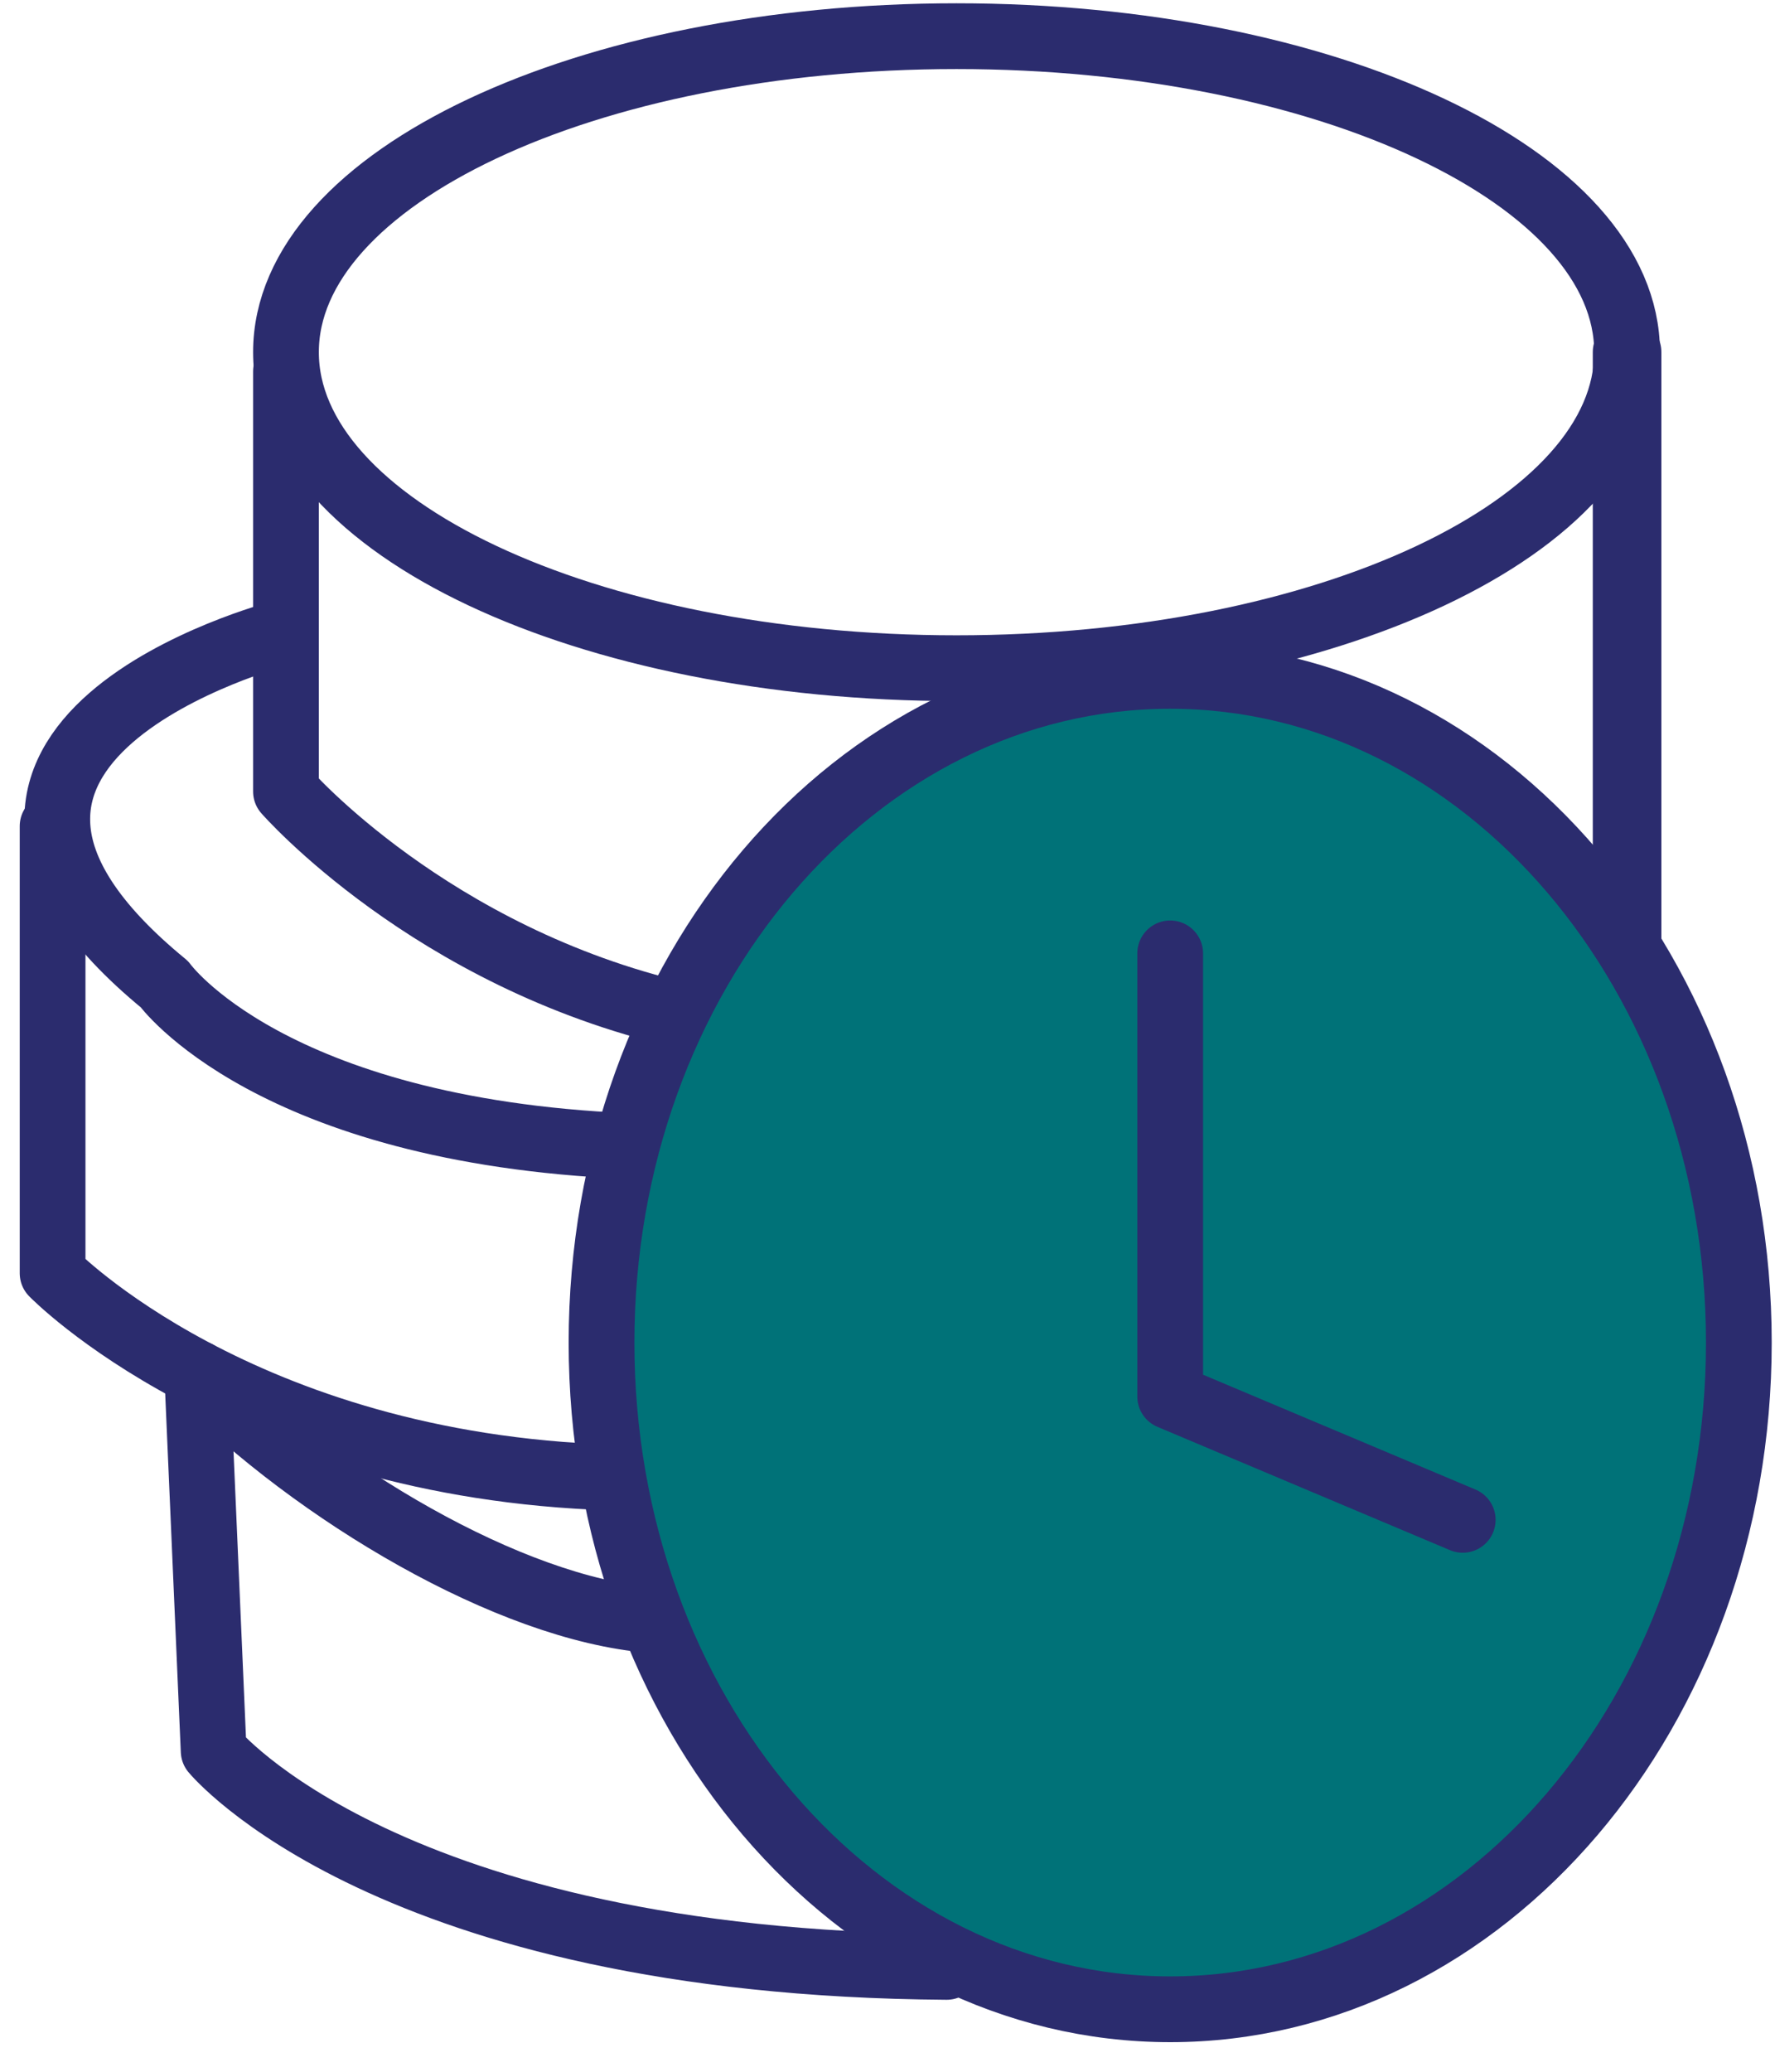 <svg width="54" height="63" viewBox="0 0 54 63" fill="none" xmlns="http://www.w3.org/2000/svg">
<path d="M29.1 20.319C40.367 20.319 49.5 16.017 49.5 10.709C49.5 5.402 40.367 1.1 29.1 1.1C17.833 1.1 8.7 5.402 8.7 10.709C8.7 16.017 17.833 20.319 29.1 20.319Z" stroke="#2B2C6E" stroke-width="2" stroke-miterlimit="10" stroke-linecap="round" stroke-linejoin="round"/>
<path d="M8.7 11.295V24.069C8.7 24.069 13.1 29.108 20.7 30.866" stroke="#2B2C6E" stroke-width="2" stroke-miterlimit="10" stroke-linecap="round" stroke-linejoin="round"/>
<path d="M8.5 19.264C8.5 19.264 -4 22.545 5 29.928C5 29.928 8.2 34.381 19.1 34.85" stroke="#2B2C6E" stroke-width="2" stroke-miterlimit="10" stroke-linecap="round" stroke-linejoin="round"/>
<path d="M1.6 25.123V38.717C1.6 38.717 7.3 44.577 18.6 44.928" stroke="#2B2C6E" stroke-width="2" stroke-miterlimit="10" stroke-linecap="round" stroke-linejoin="round"/>
<path d="M19.8 49.264C15.5 48.913 9.6 45.397 6 41.764L6.5 53.248C6.5 53.248 11.8 59.694 28.8 59.811" stroke="#2B2C6E" stroke-width="2" stroke-miterlimit="10" stroke-linecap="round" stroke-linejoin="round"/>
<path d="M35.6 61.1C45.154 61.1 52.9 52.023 52.9 40.827C52.9 29.63 45.154 20.553 35.6 20.553C26.045 20.553 18.3 29.63 18.3 40.827C18.3 52.023 26.045 61.1 35.6 61.1Z" fill="#007278" stroke="#2B2C6E" stroke-width="2" stroke-miterlimit="10"/>
<path d="M44.5 46.217L35.6 42.467V28.991" stroke="#2B2C6E" stroke-width="2" stroke-linecap="round" stroke-linejoin="round"/>
<path d="M49.5 28.522V10.709" stroke="#2B2C6E" stroke-width="2.087" stroke-miterlimit="10" stroke-linecap="round" stroke-linejoin="round"/>
</svg>
